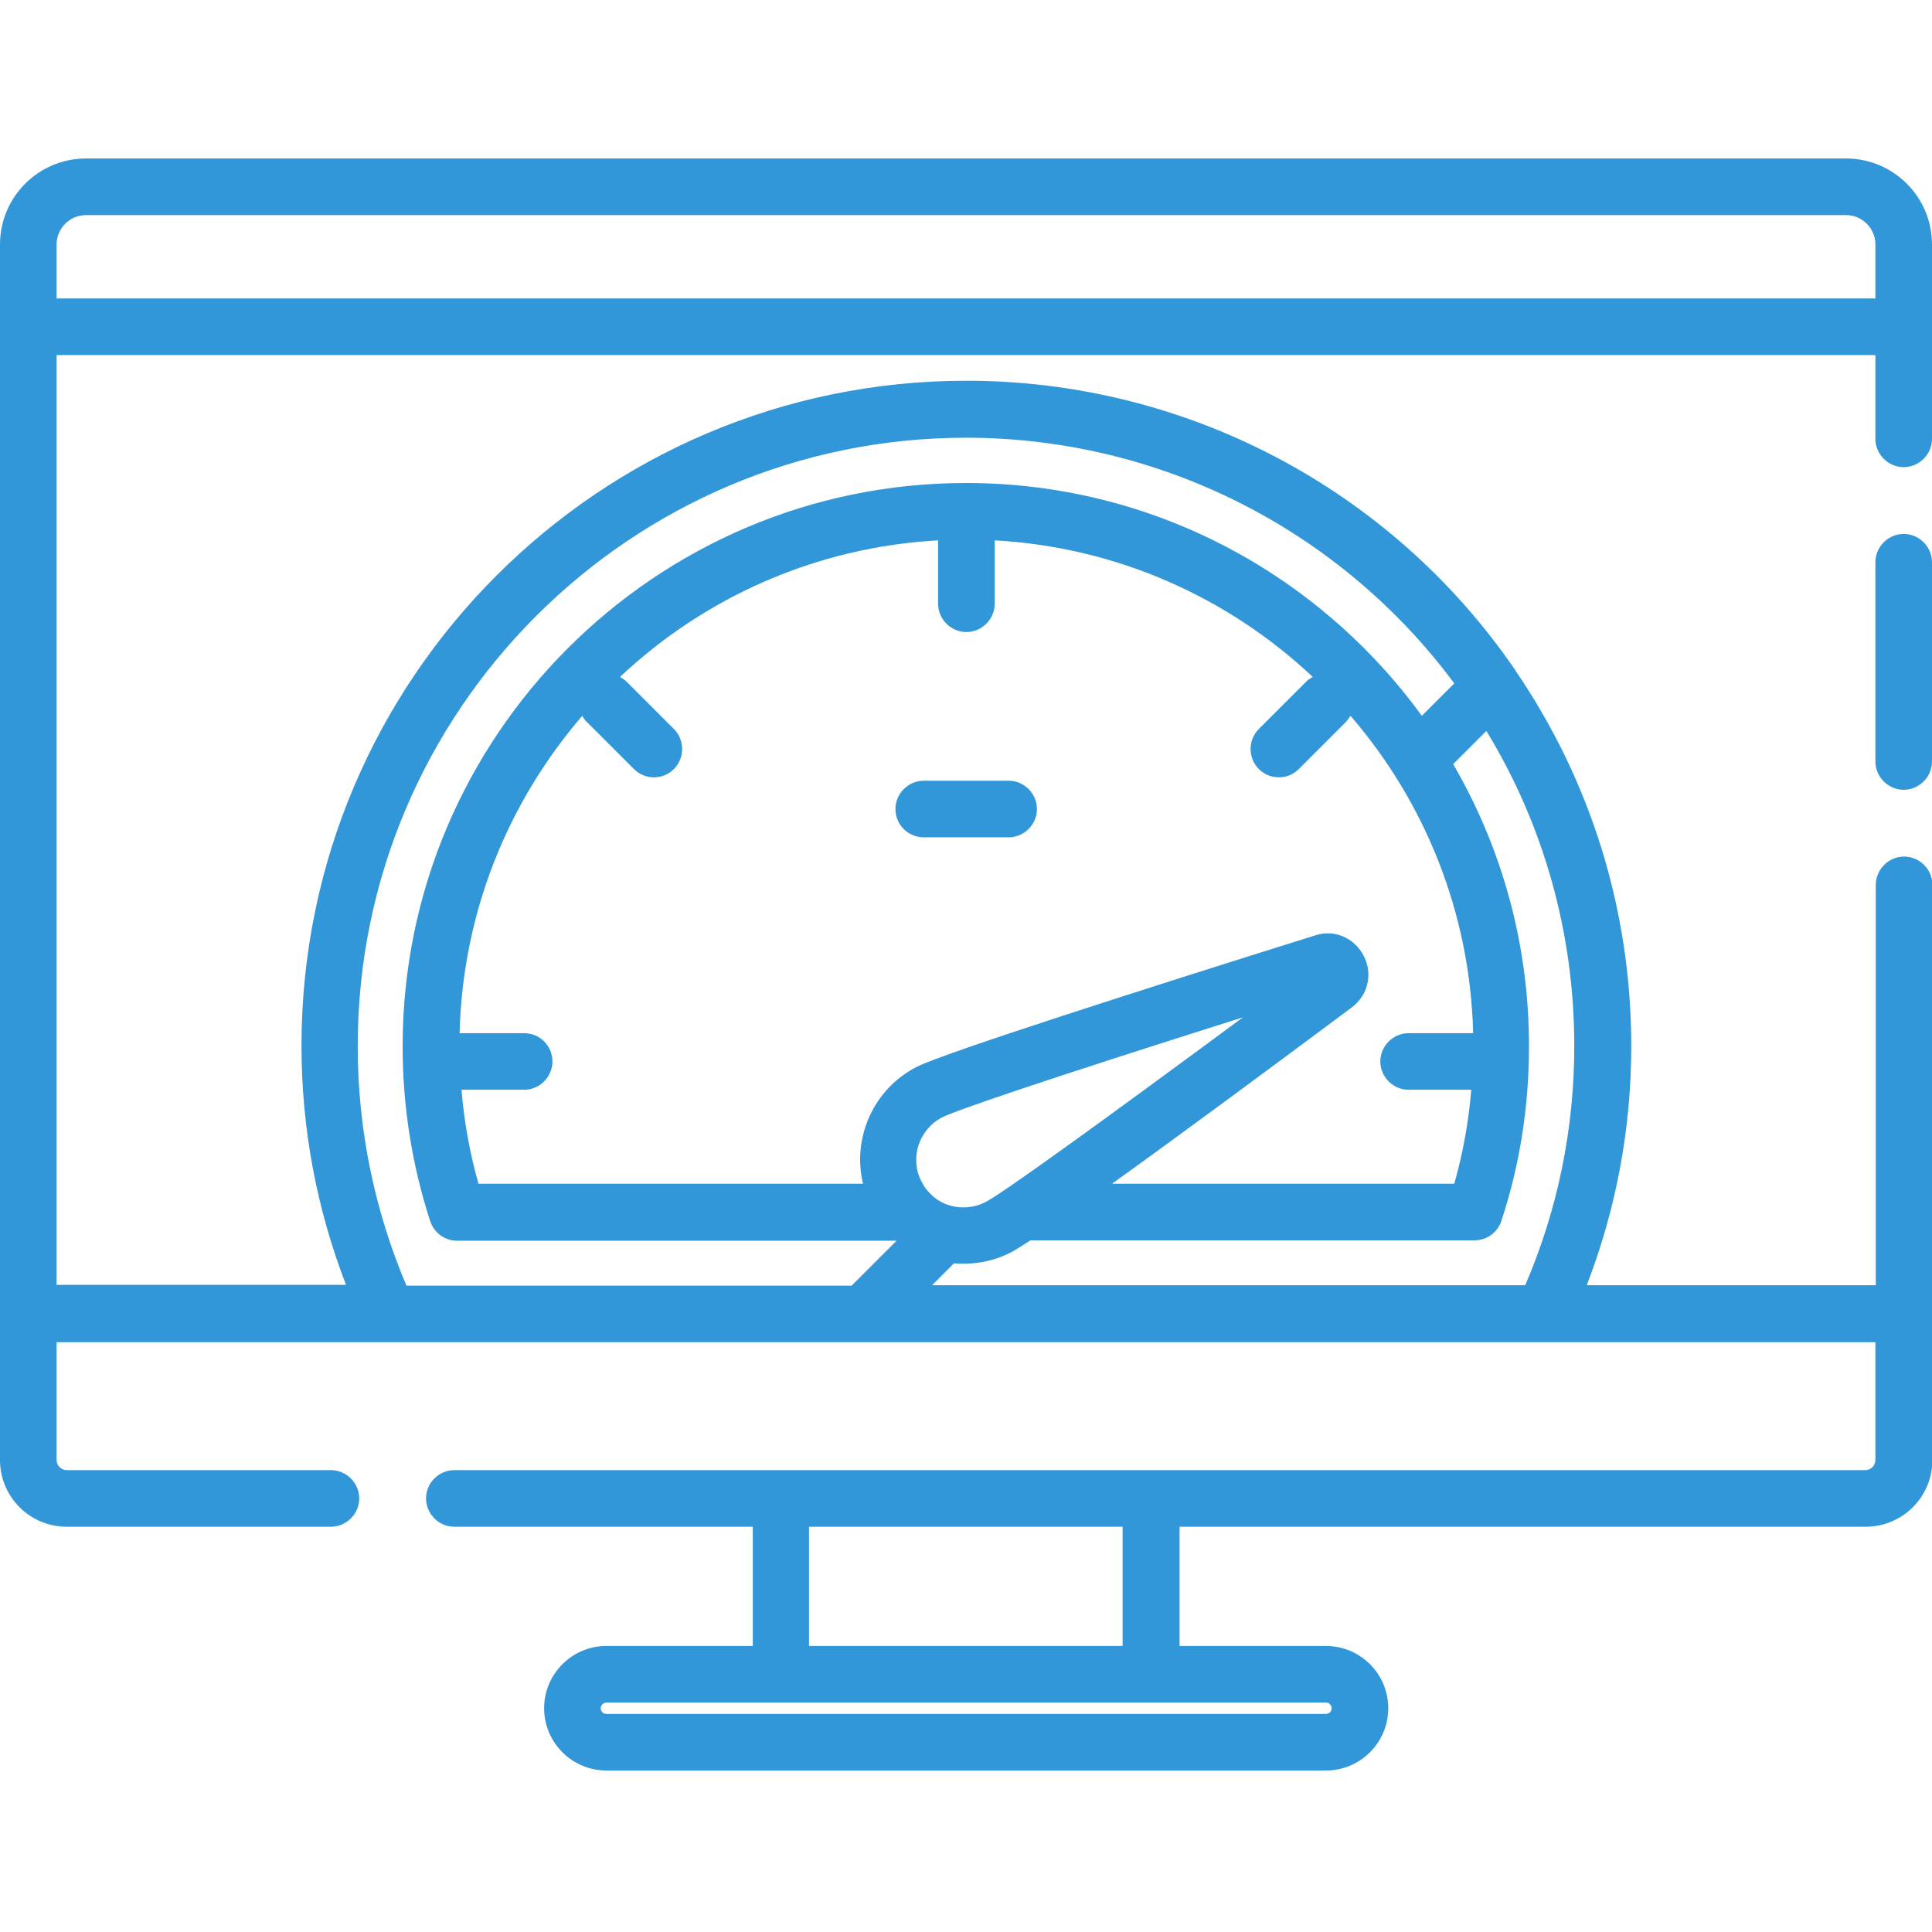 <?xml version="1.0" encoding="UTF-8"?>
<!-- Generator: Adobe Illustrator 27.7.0, SVG Export Plug-In . SVG Version: 6.00 Build 0)  -->
<svg xmlns="http://www.w3.org/2000/svg" xmlns:xlink="http://www.w3.org/1999/xlink" version="1.1" id="Layer_1" x="0px" y="0px" viewBox="0 0 512 512" style="enable-background:new 0 0 512 512;" xml:space="preserve">
<style type="text/css">
	.st0{fill:#3197D8;}
</style>
<path class="st0" d="M244.8,221.9h22.5c4.1,0,7.5-3.4,7.5-7.5s-3.4-7.5-7.5-7.5h-22.5c-4.1,0-7.5,3.4-7.5,7.5  S240.6,221.9,244.8,221.9z"></path>
<path class="st0" d="M489.2,42H22.8C10.2,42,0,52.2,0,64.8v322.1c0,9.8,7.9,17.7,17.7,17.7h70c4.1,0,7.5-3.4,7.5-7.5  c0-4.1-3.4-7.5-7.5-7.5h-70c-1.5,0-2.7-1.2-2.7-2.7v-31.2h482v31.2c0,1.5-1.2,2.7-2.7,2.7H120.4c-4.1,0-7.5,3.4-7.5,7.5  c0,4.1,3.4,7.5,7.5,7.5h79.1v31.6h-38.8c-9.1,0-16.5,7.4-16.5,16.5c0,9.1,7.4,16.5,16.5,16.5h190.7c9.1,0,16.5-7.4,16.5-16.5  c0-9.1-7.4-16.5-16.5-16.5h-38.8v-31.6h181.8c9.8,0,17.7-7.9,17.7-17.7V234.5c0-4.1-3.4-7.5-7.5-7.5s-7.5,3.4-7.5,7.5v106.1h-76.6  c7.8-20.2,11.8-41.5,11.8-63.4c0-35.7-10.6-70.1-30.7-99.5c0,0,0,0,0-0.1c0,0,0-0.1-0.1-0.1c-32.9-48-87.3-76.6-145.4-76.6  c-97.2,0-176.2,79-176.2,176.2c0,21.9,4,43.2,11.8,63.4H15V94.1h482v22.2c0,4.1,3.4,7.5,7.5,7.5s7.5-3.4,7.5-7.5V64.8  C512,52.2,501.8,42,489.2,42z M352.9,452.7c0,0.9-0.7,1.5-1.5,1.5H160.7c-0.9,0-1.5-0.7-1.5-1.5c0-0.8,0.7-1.5,1.5-1.5h190.7  C352.2,451.2,352.9,451.9,352.9,452.7z M297.5,436.2h-83.1v-31.6h83.1V436.2z M138.9,273.8h-17.1c0.8-32.1,12.9-61.3,32.5-84.1  c0.3,0.6,0.7,1.2,1.3,1.7l12.4,12.4c1.5,1.5,3.4,2.2,5.3,2.2c1.9,0,3.8-0.7,5.3-2.2c2.9-2.9,2.9-7.7,0-10.6l-12.4-12.4  c-0.6-0.6-1.2-1-1.9-1.4c22.3-21,51.8-34.4,84.3-36.2v16.8c0,4.1,3.4,7.5,7.5,7.5s7.5-3.4,7.5-7.5v-16.8c32.5,1.8,62,15.2,84.3,36.2  c-0.7,0.4-1.4,0.8-1.9,1.4l-12.4,12.4c-2.9,2.9-2.9,7.7,0,10.6c1.5,1.5,3.4,2.2,5.3,2.2c1.9,0,3.8-0.7,5.3-2.2l12.4-12.4  c0.5-0.5,0.9-1.1,1.3-1.7c19.6,22.7,31.7,52,32.5,84.1h-17.1c-4.1,0-7.5,3.4-7.5,7.5c0,4.1,3.4,7.5,7.5,7.5h16.6  c-0.7,8.5-2.2,16.8-4.5,24.9h-90.7c18.1-13,42.2-30.8,63.5-46.7c4.3-3.2,5.7-8.8,3.2-13.7c-2.5-4.8-7.8-7.1-12.9-5.4  c-44.1,13.8-98.2,31.1-105.5,34.8c-11.6,5.9-17.2,18.9-14.3,31H126.8c-2.3-8.1-3.8-16.5-4.5-24.9h16.6c4.1,0,7.5-3.4,7.5-7.5  C146.4,277.1,143,273.8,138.9,273.8z M261.1,318.6c-3,1.5-6.4,1.8-9.6,0.8c-3.2-1-5.8-3.3-7.3-6.3c-3.2-6.2-0.7-13.8,5.5-17  c3.3-1.7,26.2-9.6,79.7-26.5C290.3,298.5,265.3,316.5,261.1,318.6z M404.2,340.6H247l5.8-5.8c0.9,0.1,1.7,0.1,2.6,0.1  c4.3,0,8.6-1,12.5-3c1-0.5,2.8-1.7,5.2-3.2h117.7c3.2,0,6.1-2.1,7.1-5.2c4.9-14.9,7.3-30.4,7.3-46.3c0-27.2-7.3-52.7-20.1-74.7  l8.8-8.8c15.3,25.1,23.3,53.8,23.3,83.5C417.2,299.2,412.8,320.6,404.2,340.6z M94.8,277.2C94.8,188.3,167.1,116,256,116  c51.1,0,99,24.2,129.4,65.1l-8.6,8.6c-27.2-37.4-71.2-61.7-120.8-61.7c-82.3,0-149.3,67-149.3,149.3c0,15.9,2.5,31.5,7.3,46.3  c1,3.1,3.9,5.2,7.1,5.2h116.5l-11.9,11.9h-118C99.2,320.6,94.8,299.2,94.8,277.2z M15,79.1V64.8c0-4.3,3.5-7.8,7.8-7.8h466.4  c4.3,0,7.8,3.5,7.8,7.8v14.3H15z"></path>
<path class="st0" d="M504.5,141.5c-4.1,0-7.5,3.4-7.5,7.5v52.8c0,4.1,3.4,7.5,7.5,7.5s7.5-3.4,7.5-7.5V149  C512,144.9,508.6,141.5,504.5,141.5z"></path>
</svg>
